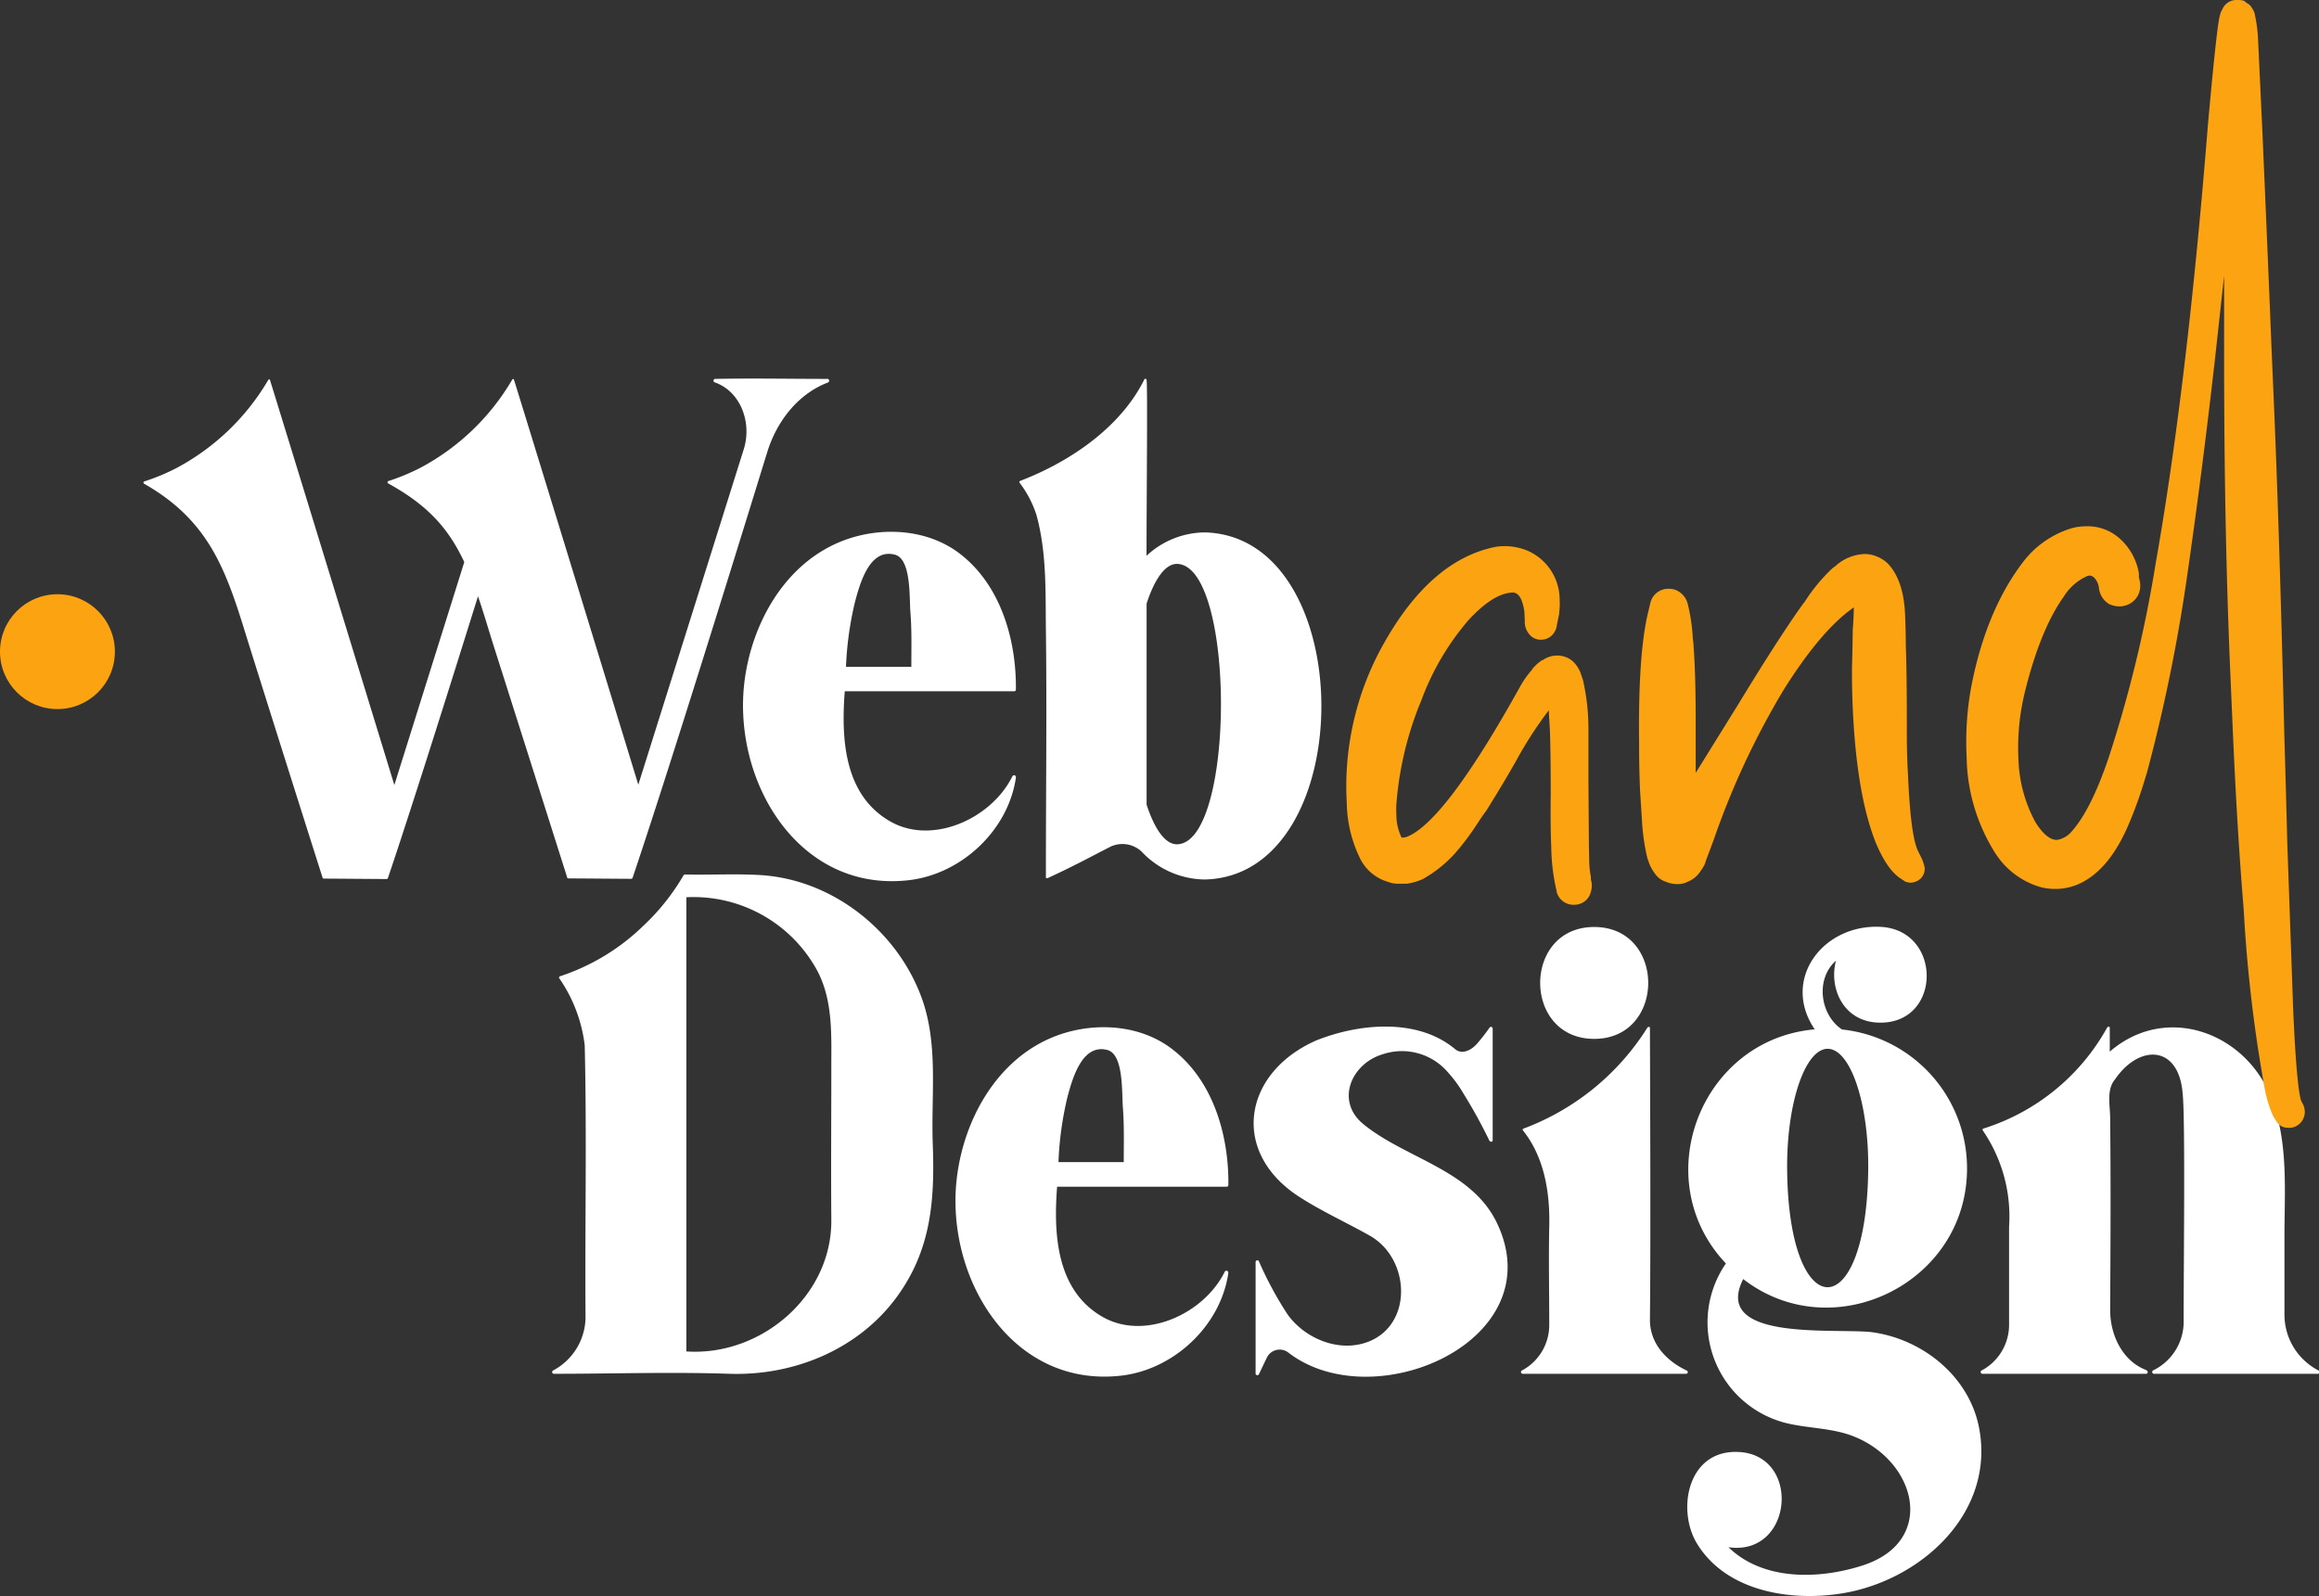 <svg xmlns="http://www.w3.org/2000/svg" viewBox="0 0 343.14 236.22"><rect x="0" y="0" width="343.14" height="236.22" fill="#333333" stroke="none"/><g id="Layer_2" data-name="Layer 2"><g id="Layer_1-2" data-name="Layer 1"><path d="M122.49,56.62c-4.48,1.71-7.62,5.84-9,10.42-.67,2.14-13.62,44.33-19.89,62.89a.22.22,0,0,1-.2.14c-1.42,0-7.47-.06-9.26-.06-.08,0-.18,0-.22-.14-.11-.37-.23-.75-.35-1.13C80,117.49,76.43,106.22,72.86,95c-.73-2.36-1.4-4.62-2.13-6.75-4.35,13.94-9.86,31.44-13.33,41.71a.22.22,0,0,1-.2.14c-1.42,0-7.47-.06-9.26-.06-.07,0-.18,0-.21-.14l-.36-1.13Q42,111.86,36.71,95c-3.11-10.11-5.44-17.75-15.38-23.4a.19.19,0,0,1,0-.34,30.68,30.68,0,0,0,4.81-2,34.6,34.6,0,0,0,13.54-13c0-.08.22-.15.25-.07.25.73,12.46,40.53,18.42,60h0l10.35-33c-2.22-4.72-5.14-8.28-11.26-11.64a.19.19,0,0,1,0-.34,31.49,31.49,0,0,0,4.81-2,34.5,34.5,0,0,0,13.53-13c0-.08.22-.15.25-.07.26.73,12.47,40.53,18.42,60h0q7.81-24.83,15.61-49.67c1.22-3.9-.44-8.52-4.3-9.88a.26.26,0,0,1,.07-.51c5.49-.11,11,0,16.49,0A.26.26,0,0,1,122.49,56.62Z" style="fill:#fff"/><path d="M150.32,115.11c-1.14,7.82-8.1,14.3-15.9,15.17-16.45,1.84-26.28-15-24.2-29.87,1.15-8.13,5.64-16.26,13.22-19.83,5.71-2.69,13.11-2.63,18.29,1.15,6.23,4.56,8.68,12.81,8.59,20.32a.24.24,0,0,1-.25.26H125c-.55,7.08-.1,15.41,6.79,19.3,6.22,3.51,14.93-.47,18-6.69C150,114.58,150.37,114.76,150.32,115.11ZM125.18,98.7h9.67c0-2.7.08-5.4-.14-8.1-.17-2.17.14-7.85-2.28-8.5-3.73-1-5.17,4.17-5.92,7A49,49,0,0,0,125.18,98.7Z" style="fill:#fff"/><path d="M178.33,130.17a13,13,0,0,1-9.38-4.1,4.14,4.14,0,0,0-4.78-.68c-2.89,1.49-5.71,3-9.11,4.56-.12.06-.3.05-.3-.08,0-13.66.15-24.51,0-36.77-.07-5.65.13-11.35-1.41-16.92a16,16,0,0,0-2.49-4.74.18.18,0,0,1,.11-.27c7.55-2.9,14.92-8.05,18.35-15h0c0-.14.29-.12.33,0,.18.59,0,18,0,26.09a12.78,12.78,0,0,1,8.67-3.46C201.25,79.46,201.26,129.55,178.33,130.17Zm-4.12-46.71c-1.77-.06-3.37,2.24-4.55,5.88v29.74c1.18,3.64,2.78,5.94,4.55,5.88C182.81,124.64,182.82,83.79,174.21,83.46Z" style="fill:#fff"/><path d="M132.6,192.09c-5.7,7.68-15.17,11.55-24.65,11.24-8.67-.29-17.35,0-26,0a.26.26,0,0,1-.13-.48,9,9,0,0,0,4.82-7.95c-.1-13.39.2-26.8-.12-40.18a22,22,0,0,0-3.76-9.92c-.11-.12,0-.25.09-.3A32.07,32.07,0,0,0,95.22,137a33,33,0,0,0,5.89-7.39.3.3,0,0,1,.24-.18c3.77.08,7.28-.12,10.9.07,10.72.54,20.42,8.09,24.11,18.14,2.54,6.94,1.39,14.47,1.66,21.69C138.33,177.71,137.78,185.09,132.6,192.09ZM121,143.8a20.82,20.82,0,0,0-19.44-11v67.22c11,.75,21.55-8.17,21.45-19.47-.06-7.47,0-14.95,0-22.42C123,153.31,123.29,148.27,121,143.8Z" style="fill:#fff"/><path d="M181.75,188.44c-1.14,7.82-8.1,14.3-15.9,15.17-16.45,1.84-26.28-15.05-24.19-29.87,1.14-8.13,5.64-16.26,13.21-19.83,5.71-2.69,13.11-2.64,18.29,1.15,6.24,4.56,8.69,12.81,8.6,20.32a.24.24,0,0,1-.25.26H156.42c-.55,7.08-.1,15.41,6.79,19.3,6.22,3.51,14.93-.47,18-6.69C181.39,187.91,181.8,188.09,181.75,188.44ZM156.62,172h9.66c0-2.69.08-5.4-.13-8.09-.17-2.17.14-7.85-2.28-8.5-3.73-1-5.18,4.17-5.93,7A49,49,0,0,0,156.62,172Z" style="fill:#fff"/><path d="M190.66,200.21a2.1,2.1,0,0,0-3.2.72c-.4.83-.8,1.66-1.19,2.49a.26.26,0,0,1-.48-.13v-16.5c0-.25.37-.37.48-.13a53,53,0,0,0,4.21,7.82c2.5,3.58,7.62,5.8,12,4.1,6.63-2.59,6.19-12.3.21-15.69-3.41-1.93-7-3.55-10.28-5.65-10.44-6.61-8.55-18.41,2.31-23.23,6.34-2.55,15-3.37,20.53,1.22,1,.88,2.31.32,3.24-.68a28.83,28.83,0,0,0,1.91-2.44.25.25,0,0,1,.47.13c0,5.5,0,11,0,16.5,0,.34-.39.31-.53,0a73.7,73.7,0,0,0-3.79-6.88,18.38,18.38,0,0,0-2.32-3.17,8.94,8.94,0,0,0-9.61-2.66c-4.71,1.39-7.09,7-2.81,10.41,6.32,5.1,15.94,6.71,19.7,14.59C229.78,198.42,203.33,209.94,190.66,200.21Z" style="fill:#fff"/><path d="M249.49,203.33H225.31a.26.26,0,0,1-.13-.48,7.62,7.62,0,0,0,4.06-6.81c0-4.82-.1-9.64,0-14.47.13-5-.71-10.29-3.89-14.26a.16.16,0,0,1,.08-.27,36.84,36.84,0,0,0,18.37-15c.15-.09.34-.07.34.1,0,3.93.14,29.5,0,43.22,0,3.49,2.43,6.07,5.45,7.49C249.86,203,249.74,203.33,249.49,203.33Zm-13.6-66.13c10.67,0,10.65,16.56,0,16.56S225.23,137.2,235.89,137.2Z" style="fill:#fff"/><path d="M272.44,235.85c-7.67,1.21-17.1-.38-21.36-7.43-2.93-4.85-1.45-13.54,5.74-13.53,9.81,0,8.65,15.5-1.06,14.11,5.15,5,13.41,4.76,19.81,2.71,11-3.52,8.11-15.35-1.24-19.1-3.33-1.33-7-1.17-10.39-2.08A15.36,15.36,0,0,1,255.38,187c-11.69-12.34-3.85-33.14,13.14-34.65-5-7.38,1.22-15.59,9.73-15.17,9.12.45,9.12,14.18,0,14.18-5.48,0-7.67-5.1-6.58-9.18-3.06,2.69-2.39,8,.89,10.19a20.66,20.66,0,0,1,18.5,20.52c.05,17-19.81,26.72-33.12,16.42-4.79,9.48,14.38,7.14,19.32,7.9,7.5,1.14,14.15,6.67,15.58,14.11C295.27,223.92,284.2,234,272.44,235.85Zm-2-80.62c-3.31,0-6.05,7.92-6,17.68.16,23.48,11.81,23.47,12,0,.07-9.76-2.68-17.68-6-17.68Z" style="fill:#fff"/><path d="M342.88,203.33c-.49,0-16.62,0-24.18,0a.27.27,0,0,1-.09-.51,8,8,0,0,0,4.5-7.51c0-7.58.26-29.94-.15-33.51-.58-7.14-6.41-7.3-10-2.05-1.29,1.53-.74,3.79-.72,5.68.1,10.08.05,19.17,0,28.49,0,3.69,1.83,7.5,5.27,8.83.33.13.43.57,0,.58-8.31,0-16.12,0-24.18,0a.26.26,0,0,1-.13-.48,7.65,7.65,0,0,0,4.08-6.79V181.57a22.51,22.51,0,0,0-3.87-14.23.18.18,0,0,1,.06-.3,31.83,31.83,0,0,0,18.35-15c.12-.12.37-.11.36.07,0,1.18,0,2.36,0,3.54,8.28-7.17,20-2.91,23.85,6.73,2.72,6.79,1.95,14.34,2,21.49,0,3.56,0,7.13,0,10.69a9.3,9.3,0,0,0,5,8.26A.26.26,0,0,1,342.88,203.33Z" style="fill:#fff"/><path d="M233,133.91a2.58,2.58,0,0,1-2.67-1.93l0-.1a29.92,29.92,0,0,1-.79-6.41q-.14-3.25-.08-7.81,0-6.24-.13-9.75l-.17-2.77a59.83,59.83,0,0,0-4.93,7.66c-1.35,2.37-2.78,4.75-4.29,7.16-.48.65-.94,1.32-1.38,2a37.89,37.89,0,0,1-3.21,4.28,18.85,18.85,0,0,1-4.84,3.88,8.65,8.65,0,0,1-2.4.68l-.81,0-.51,0a4.21,4.21,0,0,1-1.48-.3,6.7,6.7,0,0,1-4.16-3.65,19.36,19.36,0,0,1-1.87-8A43.06,43.06,0,0,1,205,94.82l.09-.16Q211.84,83,221,81a7.23,7.23,0,0,1,1.26-.16,8.84,8.84,0,0,1,4,.77,7.92,7.92,0,0,1,4.52,7.25,8.94,8.94,0,0,1-.07,1.78v.21l-.34,1.64a2.47,2.47,0,0,1-.81,1.61,2.3,2.3,0,0,1-1.42.58,2.2,2.2,0,0,1-2-1,2.74,2.74,0,0,1-.52-1.5l0-.42-.06-1.25c-.28-1.91-.88-2.85-1.79-2.81-1.89.09-4,1.42-6.41,4a38.63,38.63,0,0,0-7,11.84,50.1,50.1,0,0,0-3.74,15.47,13.76,13.76,0,0,0,0,1.57,7.51,7.51,0,0,0,.7,3.22l.06.16h.2a2.17,2.17,0,0,0,.5-.07q5.63-2.09,16.8-22.18a13.88,13.88,0,0,1,1.82-2.59s0,0,0-.06a6.72,6.72,0,0,1,1.51-1.37h.1a3.51,3.51,0,0,1,2-.66,3.39,3.39,0,0,1,2.57,1,4.69,4.69,0,0,1,1,1.58l.34,1a32.53,32.53,0,0,1,.82,7.09l0,2.46v5.56l.07,9.59.05,2.3a12.09,12.09,0,0,0,.24,2.14l0,.42a3.43,3.43,0,0,1,.14.83,3.62,3.62,0,0,1-.34,1.54A2.51,2.51,0,0,1,233,133.91Zm49.82-3.27a2.34,2.34,0,0,1-.92-.17l-.52-.35c-1.42-.85-2.71-2.69-3.88-5.54q-2.81-7.17-3.36-20c-.08-1.91-.12-3.89-.1-5.92.05-1.78.09-3.62.11-5.5.09-1,.14-2.11.16-3.26q-4.71,3.24-10.21,11.92l-.33.54a117.61,117.61,0,0,0-10.14,21.78l-1.27,3.41v.1l-.14.32a7.32,7.32,0,0,1-.62,1,3.88,3.88,0,0,1-1.81,1.5,3,3,0,0,1-1.45.38,4.23,4.23,0,0,1-1.83-.34,3.08,3.08,0,0,1-1.68-1.29,5.74,5.74,0,0,1-.94-1.85l-.12-.31a31.1,31.1,0,0,1-.78-5.15l-.31-4.87c-.1-2.33-.15-4.57-.14-6.7q-.18-13.24,1.28-19.5l.38-1.59a2.72,2.72,0,0,1,2.59-2.11,3.56,3.56,0,0,1,1,.12,3,3,0,0,1,1.91,2,26.55,26.55,0,0,1,.78,5.18l.09.78c.07,1,.14,2.06.19,3.24q.15,3.51.15,8.12c0,1.19,0,2.41,0,3.67l0,4.14,6.15-9.91q6.33-10.4,9.81-15.21l.15-.17a26,26,0,0,1,4.13-5l.45-.33A6.73,6.73,0,0,1,275.88,82a4.57,4.57,0,0,1,1.89.39,4.77,4.77,0,0,1,1.73,1.19c1.45,1.64,2.25,4.09,2.39,7.33.07,1.61.11,3.18.11,4.72.1,2.44.16,6.73.15,12.88q0,3.3.17,6.08.39,9.21,1.51,11.41l.33.67a6.28,6.28,0,0,1,.63,1.75,2,2,0,0,1-1.17,2A2.41,2.41,0,0,1,282.81,130.64Z" style="fill:#fca311"/><path d="M338.87,166.93a7.39,7.39,0,0,1-.76-.05,1.93,1.93,0,0,1-1.2-.81l-.55-.87a17.88,17.88,0,0,1-1.24-4A213.52,213.52,0,0,1,332,134.62q-.94-11.28-1.57-25.51l-.41-9.42q-.94-21.76-.92-47.87l0-11L327.84,52.3Q326,68.74,323.75,84.4a250.22,250.22,0,0,1-6.06,29.93l-.31,1a61.13,61.13,0,0,1-2.35,6.55q-3,7.16-7.75,9.09a8.58,8.58,0,0,1-2.76.59,8.93,8.93,0,0,1-2.39-.21,11.86,11.86,0,0,1-7-5.25A27.29,27.29,0,0,1,291,112a44.57,44.57,0,0,1,.83-11.1q2.22-10.78,7.53-17.73a14.2,14.2,0,0,1,6.93-4.91,7.31,7.31,0,0,1,2-.35,7.14,7.14,0,0,1,5.58,2,8.85,8.85,0,0,1,2.62,4.95l0,.62a3.87,3.87,0,0,1,.19,1,3,3,0,0,1-2,3.08,3.55,3.55,0,0,1-1,.2,3.92,3.92,0,0,1-1.59-.35,3.15,3.15,0,0,1-1.52-2.5,3.33,3.33,0,0,0-.18-.62c-.34-.76-.76-1.12-1.27-1.1l-.25.06a7.77,7.77,0,0,0-3.46,3q-3.54,4.93-5.85,14.41a34.78,34.78,0,0,0-.89,9.84,20.78,20.78,0,0,0,2.53,9.22c1.12,1.77,2.19,2.63,3.2,2.59a3.59,3.59,0,0,0,2-1.09q2.89-3.11,5.55-10.88a188.5,188.5,0,0,0,7-28.82q4.67-26.46,7.75-65,1.19-13.3,1.69-15.9l.13-.48a1.76,1.76,0,0,1,.22-.58l.14-.27A2.25,2.25,0,0,1,331.08,0c.71,0,1.12.1,1.23.37a1.84,1.84,0,0,1,.9.8,4.49,4.49,0,0,1,.24.41.66.66,0,0,1,.09.18.84.84,0,0,0,.06.18,23.5,23.5,0,0,1,.5,3.38l.66,14.08q.93,21.35,1.36,32.28l.27,6.22q.89,20.31,1.62,51,.25,8.33.43,15.7l.87,24.6q.48,11.15,1.15,13.63l.11.21-.05.05V163h0a2.86,2.86,0,0,1,.52,1.5,2.37,2.37,0,0,1-.83,1.87A2.28,2.28,0,0,1,338.87,166.93Z" style="fill:#fca311"/><circle cx="8.5" cy="96.45" r="8.5" style="fill:#fca311"/></g></g></svg>